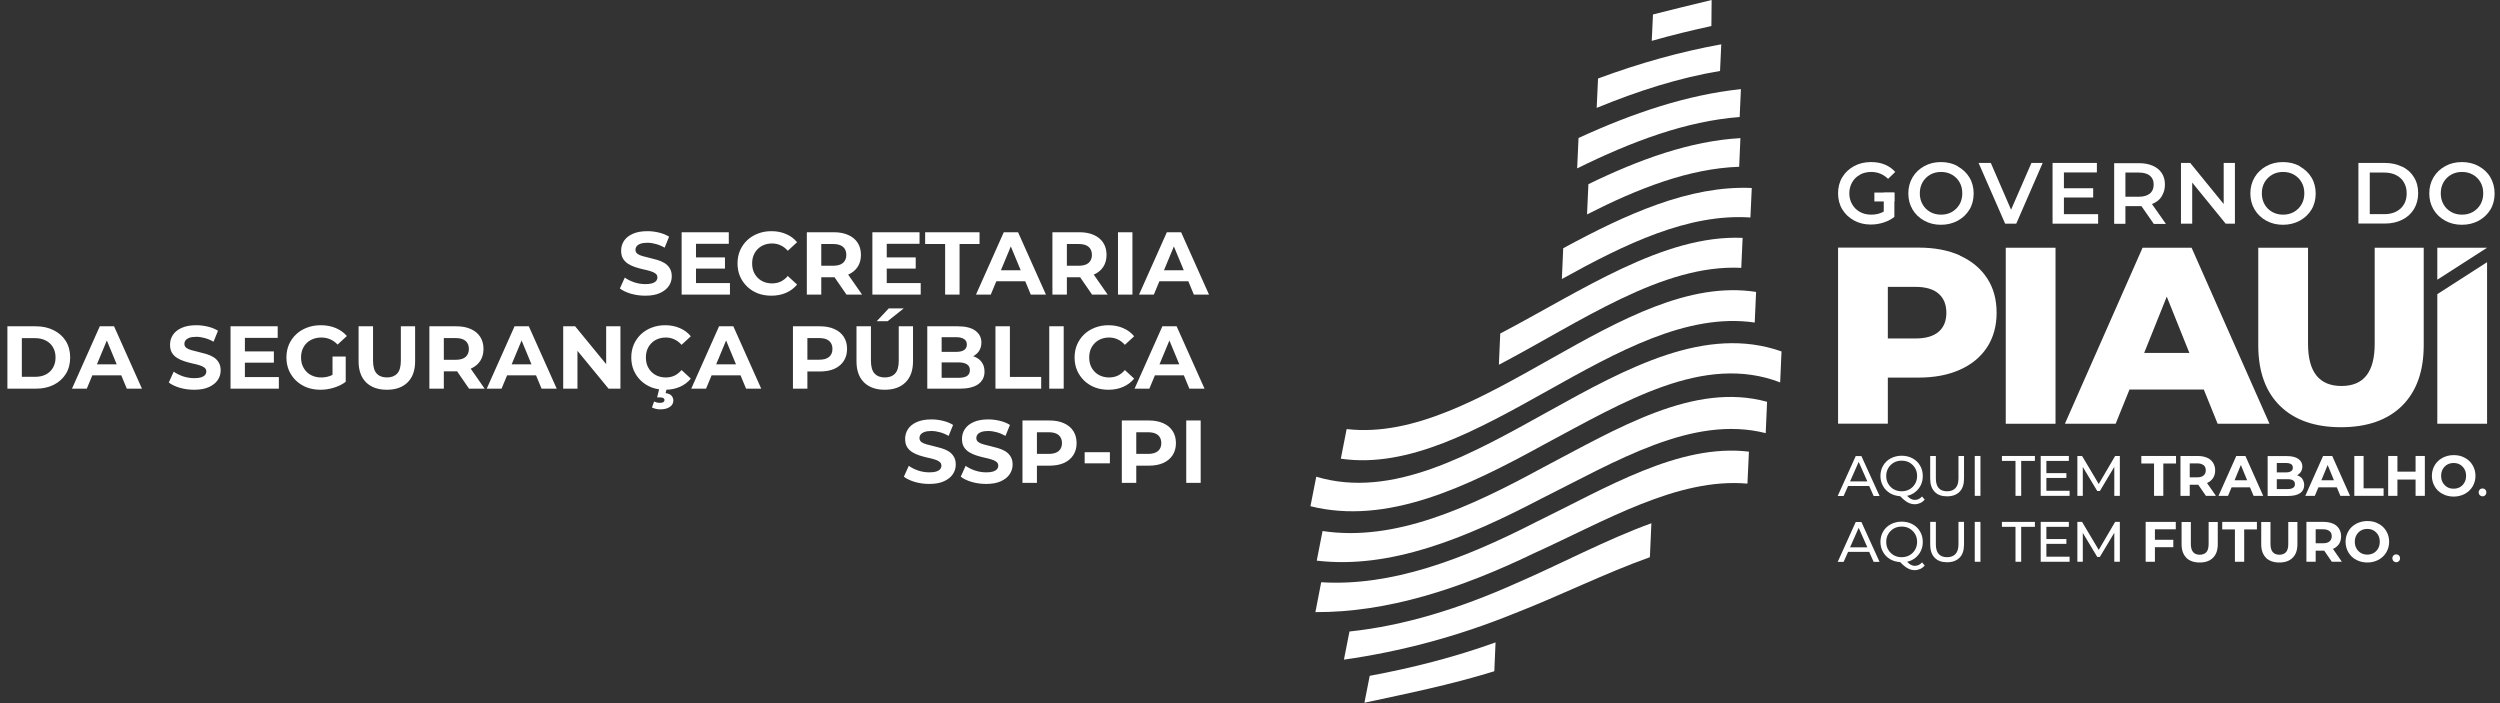 <svg xmlns="http://www.w3.org/2000/svg" width="3477" height="978" viewBox="0 0 3477 978" fill="none"><rect x="0" y="0" width="3477" height="978" fill="#333333" stroke="none"/><path d="M897.468 411.25C890.525 411.25 883.871 410.341 877.506 408.522C871.141 406.622 866.016 404.185 862.131 401.21L868.95 386.088C872.67 388.732 877.051 390.922 882.094 392.658C887.218 394.31 892.385 395.136 897.592 395.136C901.56 395.136 904.742 394.764 907.139 394.02C909.619 393.194 911.438 392.079 912.595 390.674C913.752 389.269 914.331 387.658 914.331 385.839C914.331 383.527 913.421 381.708 911.603 380.386C909.784 378.981 907.387 377.866 904.411 377.04C901.435 376.131 898.129 375.305 894.492 374.561C890.938 373.735 887.342 372.742 883.705 371.586C880.15 370.429 876.886 368.941 873.91 367.124C870.934 365.305 868.495 362.909 866.594 359.934C864.776 356.959 863.867 353.158 863.867 348.531C863.867 343.573 865.19 339.07 867.834 335.02C870.563 330.889 874.612 327.625 879.985 325.228C885.441 322.749 892.26 321.511 900.444 321.511C905.9 321.511 911.273 322.172 916.562 323.493C921.853 324.733 926.523 326.633 930.573 329.195L924.374 344.441C920.324 342.127 916.273 340.434 912.223 339.359C908.173 338.202 904.205 337.624 900.32 337.624C896.435 337.624 893.252 338.079 890.773 338.987C888.293 339.896 886.516 341.095 885.441 342.581C884.366 343.986 883.83 345.64 883.83 347.54C883.83 349.771 884.738 351.588 886.557 352.993C888.376 354.316 890.773 355.389 893.749 356.217C896.724 357.043 899.989 357.869 903.544 358.695C907.181 359.522 910.777 360.472 914.331 361.545C917.968 362.62 921.274 364.066 924.25 365.884C927.226 367.701 929.623 370.099 931.442 373.072C933.343 376.047 934.294 379.807 934.294 384.353C934.294 389.228 932.929 393.69 930.202 397.739C927.473 401.789 923.382 405.052 917.927 407.531C912.554 410.01 905.735 411.25 897.468 411.25ZM966.492 357.952H1008.28V373.569H966.492V357.952ZM967.981 393.649H1015.22V409.762H948.018V322.998H1013.61V339.111H967.981V393.649ZM1072.74 411.25C1066.04 411.25 1059.8 410.176 1054.02 408.027C1048.31 405.796 1043.35 402.656 1039.14 398.606C1034.92 394.558 1031.62 389.807 1029.22 384.353C1026.9 378.898 1025.75 372.907 1025.75 366.38C1025.75 359.852 1026.9 353.861 1029.22 348.407C1031.62 342.953 1034.92 338.202 1039.14 334.153C1043.44 330.104 1048.44 327.005 1054.14 324.857C1059.85 322.626 1066.09 321.511 1072.86 321.511C1080.39 321.511 1087.16 322.832 1093.2 325.477C1099.32 328.038 1104.44 331.839 1108.57 336.88L1095.68 348.778C1092.7 345.391 1089.4 342.871 1085.76 341.217C1082.12 339.482 1078.15 338.615 1073.86 338.615C1069.81 338.615 1066.09 339.276 1062.7 340.599C1059.31 341.921 1056.37 343.821 1053.89 346.3C1051.41 348.778 1049.47 351.712 1048.07 355.101C1046.74 358.488 1046.08 362.248 1046.08 366.38C1046.08 370.511 1046.74 374.271 1048.07 377.66C1049.47 381.047 1051.41 383.981 1053.89 386.459C1056.37 388.939 1059.31 390.839 1062.7 392.162C1066.09 393.484 1069.81 394.144 1073.86 394.144C1078.15 394.144 1082.12 393.318 1085.76 391.665C1089.4 389.93 1092.7 387.327 1095.68 383.857L1108.57 395.755C1104.44 400.796 1099.32 404.639 1093.2 407.283C1087.16 409.927 1080.34 411.25 1072.74 411.25ZM1122.14 409.762V322.998H1159.71C1167.48 322.998 1174.17 324.278 1179.79 326.84C1185.41 329.319 1189.75 332.914 1192.81 337.624C1195.87 342.334 1197.4 347.952 1197.4 354.481C1197.4 360.925 1195.87 366.504 1192.81 371.214C1189.75 375.841 1185.41 379.395 1179.79 381.873C1174.17 384.353 1167.48 385.592 1159.71 385.592H1133.3L1142.22 376.792V409.762H1122.14ZM1177.31 409.762L1155.61 378.28H1177.06L1199.01 409.762H1177.31ZM1142.22 379.022L1133.3 369.602H1158.59C1164.79 369.602 1169.42 368.28 1172.48 365.636C1175.54 362.909 1177.06 359.19 1177.06 354.481C1177.06 349.688 1175.54 345.97 1172.48 343.325C1169.42 340.681 1164.79 339.359 1158.59 339.359H1133.3L1142.22 329.814V379.022ZM1231.79 357.952H1273.57V373.569H1231.79V357.952ZM1233.28 393.649H1280.52V409.762H1213.31V322.998H1278.9V339.111H1233.28V393.649ZM1314.48 409.762V339.359H1286.7V322.998H1362.34V339.359H1334.56V409.762H1314.48ZM1357.38 409.762L1396.06 322.998H1415.91L1454.71 409.762H1433.63L1401.89 333.161H1409.82L1377.96 409.762H1357.38ZM1376.72 391.169L1382.05 375.925H1426.69L1432.14 391.169H1376.72ZM1463.71 409.762V322.998H1501.28C1509.06 322.998 1515.75 324.278 1521.37 326.84C1527 329.319 1531.33 332.914 1534.39 337.624C1537.44 342.334 1538.98 347.952 1538.98 354.481C1538.98 360.925 1537.44 366.504 1534.39 371.214C1531.33 375.841 1527 379.395 1521.37 381.873C1515.75 384.353 1509.06 385.592 1501.28 385.592H1474.87L1483.81 376.792V409.762H1463.71ZM1518.89 409.762L1497.2 378.28H1518.64L1540.59 409.762H1518.89ZM1483.81 379.022L1474.87 369.602H1500.17C1506.37 369.602 1511 368.28 1514.06 365.636C1517.11 362.909 1518.64 359.19 1518.64 354.481C1518.64 349.688 1517.11 345.97 1514.06 343.325C1511 340.681 1506.37 339.359 1500.17 339.359H1474.87L1483.81 329.814V379.022ZM1554.89 409.762V322.998H1574.98V409.762H1554.89ZM1584.16 409.762L1622.86 322.998H1642.69L1681.51 409.762H1660.42L1628.68 333.161H1636.62L1604.75 409.762H1584.16ZM1603.51 391.169L1608.85 375.925H1653.48L1658.94 391.169H1603.51Z" fill="white"></path><path d="M10.293 540.579V453.814H49.722C59.145 453.814 67.452 455.632 74.644 459.267C81.835 462.821 87.456 467.821 91.507 474.266C95.557 480.711 97.582 488.355 97.582 497.197C97.582 505.956 95.557 513.599 91.507 520.127C87.456 526.572 81.835 531.613 74.644 535.249C67.452 538.803 59.145 540.579 49.722 540.579H10.293ZM30.379 524.094H48.73C54.516 524.094 59.517 523.02 63.733 520.871C68.031 518.64 71.338 515.5 73.652 511.45C76.049 507.402 77.248 502.651 77.248 497.197C77.248 491.66 76.049 486.909 73.652 482.943C71.338 478.893 68.031 475.794 63.733 473.647C59.517 471.414 54.516 470.299 48.73 470.299H30.379V524.094ZM100.112 540.579L138.797 453.814H158.636L197.445 540.579H176.366L144.625 463.978H152.56L120.695 540.579H100.112ZM119.455 521.986L124.786 506.741H169.423L174.879 521.986H119.455ZM270.081 542.067C263.138 542.067 256.484 541.158 250.119 539.339C243.754 537.439 238.629 535.002 234.744 532.027L241.563 516.905C245.283 519.549 249.665 521.739 254.707 523.474C259.831 525.126 264.998 525.952 270.205 525.952C274.173 525.952 277.355 525.581 279.753 524.837C282.232 524.011 284.051 522.895 285.208 521.491C286.365 520.086 286.944 518.475 286.944 516.656C286.944 514.343 286.034 512.525 284.217 511.203C282.397 509.798 280 508.683 277.025 507.857C274.049 506.947 270.742 506.121 267.105 505.377C263.552 504.551 259.956 503.559 256.319 502.402C252.764 501.246 249.499 499.758 246.523 497.941C243.548 496.122 241.11 493.726 239.207 490.751C237.389 487.776 236.48 483.975 236.48 479.348C236.48 474.389 237.803 469.887 240.447 465.837C243.176 461.706 247.225 458.441 252.598 456.045C258.054 453.566 264.874 452.326 273.057 452.326C278.513 452.326 283.886 452.988 289.176 454.31C294.466 455.55 299.136 457.45 303.187 460.011L296.988 475.258C292.937 472.943 288.886 471.249 284.837 470.176C280.786 469.018 276.818 468.441 272.933 468.441C269.049 468.441 265.865 468.895 263.386 469.803C260.906 470.713 259.129 471.911 258.054 473.398C256.98 474.803 256.443 476.455 256.443 478.357C256.443 480.588 257.351 482.405 259.17 483.81C260.989 485.131 263.386 486.206 266.362 487.033C269.337 487.859 272.602 488.685 276.157 489.511C279.794 490.337 283.39 491.289 286.944 492.362C290.581 493.436 293.887 494.882 296.863 496.701C299.839 498.518 302.236 500.916 304.055 503.889C305.956 506.864 306.907 510.624 306.907 515.169C306.907 520.045 305.543 524.507 302.815 528.556C300.086 532.605 295.995 535.868 290.54 538.348C285.167 540.827 278.348 542.067 270.081 542.067ZM339.106 488.769H380.89V504.386H339.106V488.769ZM340.594 524.466H387.834V540.579H320.631V453.814H386.222V469.928H340.594V524.466ZM445.725 542.067C438.864 542.067 432.54 540.992 426.755 538.843C421.05 536.613 416.05 533.472 411.752 529.423C407.536 525.375 404.23 520.624 401.833 515.169C399.518 509.715 398.361 503.724 398.361 497.197C398.361 490.669 399.518 484.678 401.833 479.224C404.23 473.769 407.577 469.018 411.875 464.97C416.175 460.921 421.217 457.821 427.002 455.674C432.789 453.443 439.153 452.326 446.097 452.326C453.784 452.326 460.687 453.608 466.804 456.169C473.003 458.731 478.211 462.45 482.427 467.325L469.531 479.224C466.39 475.918 462.959 473.481 459.241 471.911C455.52 470.258 451.469 469.432 447.089 469.432C442.873 469.432 439.029 470.093 435.557 471.414C432.086 472.737 429.069 474.638 426.506 477.117C424.026 479.595 422.084 482.529 420.679 485.917C419.357 489.305 418.696 493.065 418.696 497.197C418.696 501.246 419.357 504.964 420.679 508.352C422.084 511.74 424.026 514.715 426.506 517.276C429.069 519.755 432.045 521.656 435.434 522.977C438.906 524.3 442.708 524.961 446.841 524.961C450.808 524.961 454.653 524.341 458.372 523.102C462.174 521.78 465.853 519.59 469.407 516.533L480.814 531.035C476.102 534.588 470.606 537.314 464.324 539.215C458.125 541.117 451.924 542.067 445.725 542.067ZM462.464 528.432V495.833H480.814V531.035L462.464 528.432ZM538.034 542.067C525.717 542.067 516.087 538.637 509.144 531.778C502.201 524.92 498.729 515.128 498.729 502.402V453.814H518.815V501.658C518.815 509.922 520.51 515.871 523.899 519.507C527.288 523.144 532.041 524.961 538.158 524.961C544.275 524.961 549.028 523.144 552.416 519.507C555.806 515.871 557.501 509.922 557.501 501.658V453.814H577.338V502.402C577.338 515.128 573.866 524.92 566.923 531.778C559.98 538.637 550.35 542.067 538.034 542.067ZM597.187 540.579V453.814H634.756C642.527 453.814 649.222 455.095 654.844 457.656C660.464 460.136 664.804 463.73 667.862 468.441C670.921 473.15 672.449 478.769 672.449 485.298C672.449 491.742 670.921 497.321 667.862 502.031C664.804 506.658 660.464 510.212 654.844 512.69C649.222 515.169 642.527 516.409 634.756 516.409H608.347L617.273 507.608V540.579H597.187ZM652.363 540.579L630.665 509.095H652.115L674.062 540.579H652.363ZM617.273 509.839L608.347 500.419H633.64C639.841 500.419 644.469 499.097 647.527 496.452C650.587 493.726 652.115 490.007 652.115 485.298C652.115 480.504 650.587 476.787 647.527 474.142C644.469 471.498 639.841 470.176 633.64 470.176H608.347L617.273 460.631V509.839ZM676.958 540.579L715.642 453.814H735.481L774.29 540.579H753.211L721.47 463.978H729.405L697.539 540.579H676.958ZM696.299 521.986L701.631 506.741H746.268L751.724 521.986H696.299ZM783.294 540.579V453.814H799.909L851.117 516.285H843.058V453.814H862.895V540.579H846.405L795.072 478.108H803.133V540.579H783.294ZM924.967 542.067C918.272 542.067 912.03 540.992 906.245 538.843C900.542 536.613 895.581 533.472 891.365 529.423C887.151 525.375 883.844 520.624 881.446 515.169C879.132 509.715 877.974 503.724 877.974 497.197C877.974 490.669 879.132 484.678 881.446 479.224C883.844 473.769 887.151 469.018 891.365 464.97C895.665 460.921 900.665 457.821 906.368 455.674C912.073 453.443 918.313 452.326 925.091 452.326C932.614 452.326 939.392 453.649 945.426 456.294C951.543 458.855 956.667 462.656 960.801 467.697L947.906 479.595C944.93 476.208 941.623 473.688 937.986 472.034C934.349 470.299 930.382 469.432 926.083 469.432C922.033 469.432 918.313 470.093 914.924 471.414C911.535 472.737 908.601 474.638 906.121 477.117C903.641 479.595 901.699 482.529 900.293 485.917C898.971 489.305 898.309 493.065 898.309 497.197C898.309 501.328 898.971 505.088 900.293 508.477C901.699 511.864 903.641 514.798 906.121 517.276C908.601 519.755 911.535 521.656 914.924 522.977C918.313 524.3 922.033 524.961 926.083 524.961C930.382 524.961 934.349 524.135 937.986 522.482C941.623 520.747 944.93 518.144 947.906 514.674L960.801 526.572C956.667 531.613 951.543 535.456 945.426 538.099C939.392 540.744 932.573 542.067 924.967 542.067ZM918.272 569.335C916.122 569.335 914.015 569.087 911.948 568.592C909.964 568.096 908.228 567.476 906.741 566.732L909.717 558.427C910.957 559.006 912.238 559.461 913.56 559.791C914.882 560.122 916.287 560.287 917.776 560.287C920.09 560.287 921.744 559.915 922.735 559.171C923.728 558.427 924.224 557.477 924.224 556.321C924.224 555.246 923.728 554.379 922.735 553.717C921.826 553.056 920.297 552.726 918.148 552.726H913.932L917.156 539.588H927.447L925.711 546.776C929.431 547.19 932.159 548.346 933.895 550.246C935.63 552.23 936.498 554.502 936.498 557.065C936.498 560.782 934.845 563.757 931.539 565.988C928.232 568.219 923.81 569.335 918.272 569.335ZM961.384 540.579L1000.07 453.814H1019.91L1058.72 540.579H1037.64L1005.9 463.978H1013.83L981.966 540.579H961.384ZM980.726 521.986L986.057 506.741H1030.69L1036.15 521.986H980.726ZM1102.83 540.579V453.814H1140.4C1148.17 453.814 1154.87 455.095 1160.49 457.656C1166.11 460.136 1170.45 463.73 1173.51 468.441C1176.57 473.15 1178.1 478.769 1178.1 485.298C1178.1 491.742 1176.57 497.321 1173.51 502.031C1170.45 506.741 1166.11 510.377 1160.49 512.938C1154.87 515.418 1148.17 516.656 1140.4 516.656H1113.99L1122.92 507.608V540.579H1102.83ZM1122.92 509.839L1113.99 500.296H1139.29C1145.49 500.296 1150.12 498.973 1153.17 496.328C1156.23 493.685 1157.76 490.007 1157.76 485.298C1157.76 480.504 1156.23 476.787 1153.17 474.142C1150.12 471.498 1145.49 470.176 1139.29 470.176H1113.99L1122.92 460.631V509.839ZM1230.51 542.067C1218.2 542.067 1208.57 538.637 1201.62 531.778C1194.68 524.92 1191.21 515.128 1191.21 502.402V453.814H1211.3V501.658C1211.3 509.922 1212.99 515.871 1216.38 519.507C1219.77 523.144 1224.52 524.961 1230.64 524.961C1236.75 524.961 1241.51 523.144 1244.9 519.507C1248.29 515.871 1249.98 509.922 1249.98 501.658V453.814H1269.82V502.402C1269.82 515.128 1266.35 524.92 1259.4 531.778C1252.46 538.637 1242.83 542.067 1230.51 542.067ZM1219.35 446.749L1236.09 428.9H1256.92L1234.48 446.749H1219.35ZM1289.67 540.579V453.814H1332.07C1342.98 453.814 1351.16 455.88 1356.63 460.011C1362.16 464.143 1364.93 469.597 1364.93 476.373C1364.93 480.918 1363.82 484.884 1361.58 488.272C1359.35 491.577 1356.29 494.14 1352.41 495.957C1348.52 497.775 1344.05 498.683 1339.02 498.683L1341.37 493.602C1346.83 493.602 1351.67 494.511 1355.88 496.328C1360.09 498.064 1363.35 500.667 1365.67 504.138C1368.07 507.608 1369.26 511.864 1369.26 516.905C1369.26 524.341 1366.33 530.167 1360.47 534.382C1354.6 538.513 1345.96 540.579 1334.55 540.579H1289.67ZM1309.63 525.457H1333.07C1338.27 525.457 1342.2 524.631 1344.85 522.977C1347.57 521.242 1348.93 518.516 1348.93 514.798C1348.93 511.162 1347.57 508.477 1344.85 506.741C1342.2 504.923 1338.27 504.013 1333.07 504.013H1308.14V489.387H1329.59C1334.47 489.387 1338.2 488.561 1340.75 486.909C1343.39 485.174 1344.71 482.57 1344.71 479.1C1344.71 475.712 1343.39 473.192 1340.75 471.539C1338.2 469.803 1334.47 468.936 1329.59 468.936H1309.63V525.457ZM1384.48 540.579V453.814H1404.56V524.217H1448.08V540.579H1384.48ZM1459.31 540.579V453.814H1479.39V540.579H1459.31ZM1541.53 542.067C1534.84 542.067 1528.6 540.992 1522.81 538.843C1517.1 536.613 1512.14 533.472 1507.92 529.423C1503.72 525.375 1500.4 520.624 1498.01 515.169C1495.69 509.715 1494.54 503.724 1494.54 497.197C1494.54 490.669 1495.69 484.678 1498.01 479.224C1500.4 473.769 1503.72 469.018 1507.92 464.97C1512.23 460.921 1517.23 457.821 1522.93 455.674C1528.64 453.443 1534.88 452.326 1541.65 452.326C1549.17 452.326 1555.95 453.649 1561.98 456.294C1568.1 458.855 1573.23 462.656 1577.36 467.697L1564.47 479.595C1561.49 476.208 1558.19 473.688 1554.55 472.034C1550.91 470.299 1546.95 469.432 1542.64 469.432C1538.59 469.432 1534.88 470.093 1531.48 471.414C1528.1 472.737 1525.16 474.638 1522.67 477.117C1520.2 479.595 1518.26 482.529 1516.86 485.917C1515.54 489.305 1514.87 493.065 1514.87 497.197C1514.87 501.328 1515.54 505.088 1516.86 508.477C1518.26 511.864 1520.2 514.798 1522.67 517.276C1525.16 519.755 1528.1 521.656 1531.48 522.977C1534.88 524.3 1538.59 524.961 1542.64 524.961C1546.95 524.961 1550.91 524.135 1554.55 522.482C1558.19 520.747 1561.49 518.144 1564.47 514.674L1577.36 526.572C1573.23 531.613 1568.1 535.456 1561.98 538.099C1555.95 540.744 1549.13 542.067 1541.53 542.067ZM1577.95 540.579L1616.63 453.814H1636.46L1675.28 540.579H1654.19L1622.45 463.978H1630.4L1598.52 540.579H1577.95ZM1597.29 521.986L1602.62 506.741H1647.25L1652.71 521.986H1597.29Z" fill="white"></path><path d="M1292.45 673.054C1285.51 673.054 1278.85 672.146 1272.49 670.327C1266.12 668.427 1261 665.99 1257.11 663.015L1263.93 647.893C1267.65 650.537 1272.03 652.727 1277.08 654.463C1282.2 656.115 1287.37 656.941 1292.57 656.941C1296.54 656.941 1299.72 656.569 1302.12 655.825C1304.6 654.999 1306.42 653.884 1307.58 652.479C1308.73 651.074 1309.31 649.463 1309.31 647.644C1309.31 645.332 1308.4 643.513 1306.58 642.191C1304.77 640.787 1302.37 639.671 1299.39 638.845C1296.42 637.936 1293.11 637.11 1289.47 636.366C1285.92 635.54 1282.32 634.547 1278.69 633.391C1275.13 632.234 1271.87 630.746 1268.89 628.929C1265.92 627.11 1263.48 624.714 1261.58 621.739C1259.76 618.764 1258.85 614.963 1258.85 610.336C1258.85 605.378 1260.17 600.875 1262.82 596.825C1265.54 592.694 1269.59 589.43 1274.97 587.034C1280.42 584.554 1287.24 583.314 1295.43 583.314C1300.88 583.314 1306.25 583.977 1311.54 585.298C1316.83 586.538 1321.5 588.438 1325.56 591L1319.36 606.246C1315.31 603.932 1311.25 602.237 1307.2 601.164C1303.15 600.007 1299.19 599.429 1295.3 599.429C1291.42 599.429 1288.23 599.882 1285.75 600.792C1283.27 601.701 1281.5 602.9 1280.42 604.386C1279.35 605.791 1278.81 607.443 1278.81 609.344C1278.81 611.576 1279.72 613.393 1281.54 614.798C1283.36 616.12 1285.75 617.194 1288.73 618.02C1291.71 618.848 1294.97 619.674 1298.53 620.5C1302.16 621.326 1305.76 622.276 1309.31 623.35C1312.95 624.425 1316.26 625.871 1319.23 627.689C1322.21 629.506 1324.6 631.904 1326.43 634.878C1328.32 637.852 1329.27 641.613 1329.27 646.158C1329.27 651.033 1327.91 655.495 1325.19 659.544C1322.45 663.592 1318.36 666.857 1312.91 669.336C1307.54 671.816 1300.72 673.054 1292.45 673.054ZM1371.52 673.054C1364.57 673.054 1357.92 672.146 1351.56 670.327C1345.19 668.427 1340.06 665.99 1336.19 663.015L1342.99 647.893C1346.72 650.537 1351.1 652.727 1356.15 654.463C1361.27 656.115 1366.43 656.941 1371.64 656.941C1375.61 656.941 1378.8 656.569 1381.19 655.825C1383.67 654.999 1385.49 653.884 1386.65 652.479C1387.8 651.074 1388.38 649.463 1388.38 647.644C1388.38 645.332 1387.47 643.513 1385.66 642.191C1383.83 640.787 1381.44 639.671 1378.46 638.845C1375.49 637.936 1372.19 637.11 1368.54 636.366C1364.99 635.54 1361.4 634.547 1357.75 633.391C1354.21 632.234 1350.94 630.746 1347.97 628.929C1344.98 627.11 1342.54 624.714 1340.64 621.739C1338.83 618.764 1337.92 614.963 1337.92 610.336C1337.92 605.378 1339.24 600.875 1341.88 596.825C1344.61 592.694 1348.67 589.43 1354.03 587.034C1359.49 584.554 1366.32 583.314 1374.5 583.314C1379.95 583.314 1385.33 583.977 1390.61 585.298C1395.9 586.538 1400.57 588.438 1404.63 591L1398.43 606.246C1394.37 603.932 1390.32 602.237 1386.28 601.164C1382.22 600.007 1378.25 599.429 1374.37 599.429C1370.48 599.429 1367.31 599.882 1364.82 600.792C1362.34 601.701 1360.56 602.9 1359.49 604.386C1358.42 605.791 1357.88 607.443 1357.88 609.344C1357.88 611.576 1358.79 613.393 1360.6 614.798C1362.43 616.12 1364.82 617.194 1367.8 618.02C1370.77 618.848 1374.04 619.674 1377.59 620.5C1381.23 621.326 1384.82 622.276 1388.38 623.35C1392.02 624.425 1395.32 625.871 1398.3 627.689C1401.27 629.506 1403.68 631.904 1405.49 634.878C1407.39 637.852 1408.34 641.613 1408.34 646.158C1408.34 651.033 1406.98 655.495 1404.24 659.544C1401.52 663.592 1397.44 666.857 1391.98 669.336C1386.61 671.816 1379.79 673.054 1371.52 673.054ZM1422.07 671.567V584.803H1459.64C1467.41 584.803 1474.1 586.083 1479.72 588.645C1485.34 591.124 1489.69 594.719 1492.74 599.429C1495.8 604.138 1497.33 609.757 1497.33 616.285C1497.33 622.731 1495.8 628.309 1492.74 633.019C1489.69 637.728 1485.34 641.365 1479.72 643.927C1474.1 646.405 1467.41 647.644 1459.64 647.644H1433.22L1442.15 638.597V671.567H1422.07ZM1442.15 640.827L1433.22 631.284H1458.52C1464.72 631.284 1469.34 629.961 1472.41 627.317C1475.46 624.673 1477 620.995 1477 616.285C1477 611.493 1475.46 607.774 1472.41 605.13C1469.34 602.486 1464.72 601.164 1458.52 601.164H1433.22L1442.15 591.62V640.827ZM1508.55 644.422V628.929H1543.64V644.422H1508.55ZM1560.22 671.567V584.803H1597.79C1605.57 584.803 1612.26 586.083 1617.88 588.645C1623.51 591.124 1627.84 594.719 1630.9 599.429C1633.95 604.138 1635.49 609.757 1635.49 616.285C1635.49 622.731 1633.95 628.309 1630.9 633.019C1627.84 637.728 1623.51 641.365 1617.88 643.927C1612.26 646.405 1605.57 647.644 1597.79 647.644H1571.38L1580.32 638.597V671.567H1560.22ZM1580.32 640.827L1571.38 631.284H1596.68C1602.88 631.284 1607.51 629.961 1610.56 627.317C1613.62 624.673 1615.15 620.995 1615.15 616.285C1615.15 611.493 1613.62 607.774 1610.56 605.13C1607.51 602.486 1602.88 601.164 1596.68 601.164H1571.38L1580.32 591.62V640.827ZM1649.83 671.567V584.803H1669.91V671.567H1649.83Z" fill="white"></path><path d="M2193.52 234.166C2269.44 196.74 2344.99 168.414 2419.53 162.748C2420.05 149.701 2420.73 136.826 2421.25 123.95C2346.54 131.847 2271.16 157.084 2195.42 191.934C2194.73 206.012 2194.21 220.088 2193.52 234.166Z" fill="white"></path><path d="M2420.55 192.105C2350.84 196.053 2280.08 221.633 2209.15 256.141C2208.46 270.045 2207.95 284.123 2207.26 298.201C2278.36 261.977 2349.12 234.338 2418.84 231.934C2419.36 218.543 2420.03 205.324 2420.55 192.105Z" fill="white"></path><path d="M2172.07 388.159C2260.5 339.06 2348.43 296.657 2434.47 302.493L2436.36 261.462C2350.32 257.686 2262.39 297.343 2174.12 345.241C2173.43 359.489 2172.91 373.91 2172.24 388.159H2172.07Z" fill="white"></path><path d="M2442.36 406.014L2440.47 448.589C2252.61 421.122 2052.7 665.416 1864.83 637.947L1872.9 596.746C2058.89 618.377 2256.55 377.001 2442.36 406.014Z" fill="white"></path><path d="M2477.74 488.761C2477.05 503.181 2476.54 517.429 2475.85 531.851C2369.9 490.992 2258.95 558.632 2148.36 617.689C2038.28 678.289 1928.72 730.479 1822.58 704.041L1830.66 663.011C2040.85 726.016 2267.89 414.769 2477.74 488.761Z" fill="white"></path><path d="M2457.64 558.978C2456.96 573.398 2456.27 587.99 2455.75 602.411C2353.92 576.66 2248.14 641.381 2142.86 693.914C2037.76 748.85 1933.34 791.769 1831.33 779.752L1839.41 738.549C1939.19 753.656 2041.88 706.789 2144.75 650.824C2250.19 595.544 2355.98 530.822 2457.64 558.806V558.978Z" fill="white"></path><path d="M2080.01 893.4C2079.33 906.791 2078.81 920.353 2078.29 933.572C2017.85 952.285 1957.74 964.475 1897.64 977.35L1905.01 939.924C1963.24 929.109 2021.46 914.517 2080.18 893.4H2080.01Z" fill="white"></path><path d="M2430.34 672.625C2332.97 664.041 2232.51 724.643 2132.74 769.793C2030.55 819.065 1929.23 851.854 1829.46 851.34L1837.52 809.793C1935.06 815.803 2034.49 778.033 2134.63 726.875C2234.57 678.291 2335.04 616.488 2432.41 628.162L2430.34 672.625Z" fill="white"></path><path d="M2294.67 774.944C2232 797.263 2168.97 828.851 2106.11 853.228C2026.6 885.503 1947.61 906.276 1869.12 917.435L1876.85 878.293C1953.27 870.224 2030.38 846.19 2108 811.511C2170.85 784.386 2234.06 750.395 2296.74 727.733L2294.67 775.116V774.944Z" fill="white"></path><path d="M2393.93 61.633L2392.23 98.715C2335.38 108.157 2278.19 126.354 2220.67 150.045L2222.56 109.187C2279.91 87.899 2337.1 71.933 2393.93 61.633Z" fill="white"></path><path d="M2298.97 20.088C2326.1 13.049 2353.41 6.697 2380.54 0.002C2380.54 11.848 2380.37 24.037 2380.2 36.225C2352.55 42.234 2324.9 48.929 2297.25 56.827L2298.97 20.088Z" fill="white"></path><path d="M2421.75 372.536C2311.68 367.044 2197.65 448.074 2084.64 507.302L2086.53 463.868C2199.53 404.64 2313.39 326.184 2423.64 330.819C2422.95 344.554 2422.44 358.46 2421.75 372.536Z" fill="white"></path><path d="M2599.84 675.885H2570.3L2564.12 689.791H2555.87L2580.95 634.34H2588.84L2614.1 689.791H2605.85L2599.67 675.885H2599.84ZM2597.09 669.533L2585.08 642.408L2573.05 669.533H2596.92H2597.09Z" fill="white"></path><path d="M2676.95 694.771C2675.23 696.831 2672.99 698.548 2670.76 699.578C2668.37 700.609 2665.79 701.295 2663.04 701.295C2659.6 701.295 2656.34 700.437 2653.24 698.72C2650.16 697.003 2646.72 694.256 2642.77 690.136C2637.62 689.793 2632.82 688.419 2628.69 686.015C2624.57 683.441 2621.13 680.179 2618.89 675.886C2616.5 671.767 2615.3 666.96 2615.3 661.982C2615.3 657.003 2616.5 651.853 2619.07 647.56C2621.64 643.269 2625.08 639.835 2629.72 637.431C2634.36 635.028 2639.33 633.827 2644.83 633.827C2650.33 633.827 2655.48 635.028 2659.94 637.431C2664.41 639.835 2668.02 643.269 2670.42 647.56C2672.99 651.853 2674.2 656.659 2674.2 662.153C2674.2 666.617 2673.34 670.908 2671.45 674.685C2669.56 678.462 2666.99 681.724 2663.73 684.299C2660.46 686.874 2656.68 688.763 2652.38 689.621C2654.27 691.509 2655.99 693.054 2657.71 693.913C2659.43 694.771 2661.15 695.287 2663.04 695.287C2666.99 695.287 2670.24 693.742 2673.17 690.48L2676.95 694.943V694.771ZM2626.11 672.796C2628 676.058 2630.58 678.634 2633.85 680.523C2637.1 682.411 2640.88 683.269 2644.83 683.269C2648.79 683.269 2652.55 682.411 2655.82 680.523C2659.09 678.634 2661.66 676.058 2663.55 672.796C2665.44 669.535 2666.3 665.929 2666.3 661.982C2666.3 658.033 2665.44 654.255 2663.55 651.165C2661.66 647.904 2659.09 645.329 2655.82 643.441C2652.55 641.552 2648.96 640.693 2644.83 640.693C2640.71 640.693 2637.1 641.552 2633.85 643.441C2630.58 645.329 2628 647.904 2626.11 651.165C2624.22 654.427 2623.36 658.033 2623.36 661.982C2623.36 665.929 2624.22 669.706 2626.11 672.796Z" fill="white"></path><path d="M2690.7 683.955C2686.57 679.662 2684.51 673.654 2684.51 665.756V634.168H2692.4V665.414C2692.4 677.259 2697.56 683.268 2708.03 683.268C2713.18 683.268 2716.97 681.723 2719.71 678.804C2722.46 675.885 2723.84 671.422 2723.84 665.414V634.168H2731.56V665.756C2731.56 673.654 2729.5 679.834 2725.37 683.955C2721.26 688.074 2715.59 690.306 2708.03 690.306C2700.48 690.306 2694.81 688.246 2690.7 683.955Z" fill="white"></path><path d="M2746.5 634.168H2754.41V689.619H2746.5V634.168Z" fill="white"></path><path d="M2803.33 641.035H2784.27V634.168H2830.13V641.035H2811.07V689.619H2803.16V641.035H2803.33Z" fill="white"></path><path d="M2878.39 682.752V689.619H2838.2V634.168H2877.36V641.035H2846.1V658.031H2873.92V664.726H2846.1V682.58H2878.39V682.752Z" fill="white"></path><path d="M2940.56 689.619V649.275L2920.47 682.924H2916.86L2896.76 649.447V689.619H2889.21V634.168H2895.73L2918.92 673.139L2941.75 634.168H2948.28V689.619H2940.74H2940.56Z" fill="white"></path><path d="M2995.85 644.641H2978.16V634.168H3026.42V644.641H3008.73V689.619H2995.85V644.641Z" fill="white"></path><path d="M3067.97 689.619L3057.33 674.168H3045.48V689.619H3032.6V634.168H3056.64C3061.62 634.168 3065.75 635.027 3069.52 636.572C3073.3 638.117 3075.88 640.521 3077.94 643.611C3079.83 646.701 3080.86 650.134 3080.86 654.254C3080.86 658.375 3079.83 661.98 3077.94 664.898C3075.88 667.816 3073.13 670.22 3069.52 671.765L3081.89 689.619H3068.14H3067.97ZM3064.72 647.045C3062.66 645.328 3059.73 644.469 3055.95 644.469H3045.48V663.869H3055.95C3059.73 663.869 3062.83 663.01 3064.72 661.293C3066.78 659.576 3067.8 657.173 3067.8 654.082C3067.8 650.992 3066.78 648.59 3064.72 646.873V647.045Z" fill="white"></path><path d="M3129.46 677.774H3103.69L3098.72 689.619H3085.49L3110.22 634.168H3122.93L3147.66 689.619H3134.27L3129.29 677.774H3129.46ZM3125.33 667.988L3116.58 646.701L3107.82 667.988H3125.33Z" fill="white"></path><path d="M3201.93 665.928C3203.64 668.332 3204.67 671.25 3204.67 674.684C3204.67 679.49 3202.78 683.268 3199.01 685.843C3195.23 688.418 3189.73 689.791 3182.53 689.791H3153.84V634.34H3180.98C3187.67 634.34 3193 635.713 3196.61 638.289C3200.22 640.863 3202.11 644.469 3202.11 648.761C3202.11 651.508 3201.42 653.912 3200.21 655.971C3198.84 658.031 3197.12 659.748 3194.72 660.949C3197.81 661.98 3200.39 663.697 3202.11 665.928H3201.93ZM3166.56 643.955V657.002H3179.26C3182.35 657.002 3184.76 656.486 3186.47 655.285C3188.18 654.254 3188.87 652.537 3188.87 650.306C3188.87 648.074 3188.01 646.529 3186.47 645.5C3184.76 644.469 3182.35 643.955 3179.26 643.955H3166.56ZM3189.22 678.461C3190.93 677.431 3191.79 675.715 3191.79 673.31C3191.79 668.676 3188.36 666.443 3181.49 666.443H3166.56V680.178H3181.49C3184.93 680.178 3187.5 679.662 3189.22 678.461Z" fill="white"></path><path d="M3250.19 677.774H3224.44L3219.45 689.619H3206.23L3230.95 634.168H3243.66L3268.39 689.619H3255L3250.02 677.774H3250.19ZM3246.06 667.988L3237.31 646.701L3228.55 667.988H3246.06Z" fill="white"></path><path d="M3274.4 634.168H3287.27V679.148H3315.1V689.619H3274.4V634.168Z" fill="white"></path><path d="M3372.47 634.168V689.619H3359.58V666.959H3334.34V689.619H3321.46V634.168H3334.34V655.971H3359.58V634.168H3372.47Z" fill="white"></path><path d="M3397.02 686.873C3392.39 684.47 3388.78 681.037 3386.2 676.572C3383.62 672.109 3382.25 667.303 3382.25 661.809C3382.25 656.316 3383.62 651.508 3386.2 647.045C3388.78 642.582 3392.39 639.32 3397.02 636.744C3401.66 634.341 3406.81 632.967 3412.64 632.967C3418.49 632.967 3423.64 634.169 3428.1 636.744C3432.74 639.148 3436.35 642.582 3438.92 647.045C3441.5 651.337 3442.88 656.316 3442.88 661.809C3442.88 667.303 3441.5 672.109 3438.92 676.572C3436.35 680.865 3432.74 684.299 3428.1 686.873C3423.47 689.277 3418.31 690.65 3412.64 690.65C3406.98 690.65 3401.66 689.449 3397.02 686.873ZM3421.41 677.431C3423.99 675.886 3426.05 673.826 3427.58 671.08C3429.13 668.332 3429.82 665.242 3429.82 661.809C3429.82 658.375 3429.13 655.285 3427.58 652.539C3426.05 649.791 3423.99 647.732 3421.41 646.187C3418.83 644.642 3415.74 643.955 3412.47 643.955C3409.22 643.955 3406.3 644.642 3403.55 646.187C3400.97 647.732 3398.91 649.791 3397.36 652.539C3395.81 655.285 3395.13 658.375 3395.13 661.809C3395.13 665.242 3395.81 668.332 3397.36 671.08C3398.91 673.826 3400.97 675.886 3403.55 677.431C3406.12 678.976 3409.22 679.664 3412.47 679.664C3415.74 679.664 3418.66 678.976 3421.41 677.431Z" fill="white"></path><path d="M3448.88 688.59C3447.85 687.561 3447.33 686.186 3447.33 684.641C3447.33 683.096 3447.85 681.895 3448.88 680.865C3449.91 679.834 3451.29 679.32 3452.66 679.32C3454.04 679.32 3455.41 679.834 3456.44 680.865C3457.47 681.895 3457.99 683.096 3457.99 684.813C3457.99 686.53 3457.47 687.731 3456.44 688.762C3455.41 689.791 3454.21 690.307 3452.83 690.307C3451.46 690.307 3450.08 689.791 3449.05 688.762L3448.88 688.59Z" fill="white"></path><path d="M2599.84 767.562H2570.3L2564.12 781.468H2555.87L2580.95 726.017H2588.84L2614.1 781.468H2605.85L2599.67 767.562H2599.84ZM2597.09 761.21L2585.08 734.085L2573.05 761.21H2596.92H2597.09Z" fill="white"></path><path d="M2676.95 786.446C2675.23 788.506 2672.99 790.223 2670.76 791.254C2668.37 792.284 2665.79 792.971 2663.04 792.971C2659.6 792.971 2656.34 792.112 2653.24 790.395C2650.16 788.678 2646.72 785.932 2642.77 781.811C2637.62 781.467 2632.82 780.094 2628.69 777.691C2624.57 775.116 2621.13 771.854 2618.89 767.563C2616.5 763.442 2615.3 758.635 2615.3 753.656C2615.3 748.678 2616.5 743.528 2619.07 739.236C2621.64 734.944 2625.08 731.51 2629.72 729.107C2634.36 726.703 2639.33 725.502 2644.83 725.502C2650.33 725.502 2655.48 726.703 2659.94 729.107C2664.41 731.51 2668.02 734.944 2670.42 739.236C2672.99 743.528 2674.2 748.334 2674.2 753.828C2674.2 758.291 2673.34 762.584 2671.45 766.36C2669.56 770.137 2666.99 773.399 2663.73 775.975C2660.46 778.549 2656.68 780.438 2652.38 781.296C2654.27 783.184 2655.99 784.729 2657.71 785.588C2659.43 786.446 2661.15 786.961 2663.04 786.961C2666.99 786.961 2670.24 785.416 2673.17 782.155L2676.95 786.618V786.446ZM2626.11 764.473C2628 767.734 2630.58 770.309 2633.85 772.198C2637.1 774.086 2640.88 774.944 2644.83 774.944C2648.79 774.944 2652.55 774.086 2655.82 772.198C2659.09 770.309 2661.66 767.734 2663.55 764.473C2665.44 761.21 2666.3 757.605 2666.3 753.656C2666.3 749.707 2665.44 745.932 2663.55 742.84C2661.66 739.579 2659.09 737.004 2655.82 735.115C2652.55 733.227 2648.96 732.369 2644.83 732.369C2640.71 732.369 2637.1 733.227 2633.85 735.115C2630.58 737.004 2628 739.579 2626.11 742.84C2624.22 746.102 2623.36 749.707 2623.36 753.656C2623.36 757.605 2624.22 761.381 2626.11 764.473Z" fill="white"></path><path d="M2690.7 775.63C2686.57 771.339 2684.51 765.33 2684.51 757.433V725.845H2692.4V757.089C2692.4 768.935 2697.56 774.943 2708.03 774.943C2713.18 774.943 2716.97 773.398 2719.71 770.48C2722.46 767.562 2723.84 763.099 2723.84 757.089V725.845H2731.56V757.433C2731.56 765.33 2729.5 771.511 2725.37 775.63C2721.26 779.751 2715.59 781.982 2708.03 781.982C2700.48 781.982 2694.81 779.923 2690.7 775.63Z" fill="white"></path><path d="M2746.5 725.845H2754.41V781.296H2746.5V725.845Z" fill="white"></path><path d="M2803.33 732.712H2784.27V725.845H2830.13V732.712H2811.07V781.296H2803.16V732.712H2803.33Z" fill="white"></path><path d="M2878.39 774.429V781.296H2838.2V725.845H2877.36V732.712H2846.1V749.708H2873.92V756.403H2846.1V774.257H2878.39V774.429Z" fill="white"></path><path d="M2940.56 781.296V740.952L2920.47 774.601H2916.86L2896.76 741.124V781.296H2889.21V725.845H2895.73L2918.92 764.815L2941.75 725.845H2948.28V781.296H2940.74H2940.56Z" fill="white"></path><path d="M2997.06 736.145V750.737H3022.64V761.038H2997.06V781.296H2984.18V725.845H3026.07V736.145H2997.06Z" fill="white"></path><path d="M3040.84 775.802C3036.39 771.339 3034.15 765.158 3034.15 757.089V726.017H3047.03V756.575C3047.03 766.532 3051.15 771.511 3059.39 771.511C3063.34 771.511 3066.44 770.308 3068.67 767.905C3070.73 765.501 3071.76 761.724 3071.76 756.575V726.017H3084.47V757.089C3084.47 765.158 3082.23 771.511 3077.77 775.802C3073.31 780.265 3067.12 782.326 3059.22 782.326C3051.33 782.326 3045.14 780.093 3040.67 775.802H3040.84Z" fill="white"></path><path d="M3108.33 736.317H3090.66V725.845H3138.91V736.317H3121.22V781.296H3108.33V736.317Z" fill="white"></path><path d="M3151.6 775.802C3147.15 771.339 3144.91 765.158 3144.91 757.089V726.017H3157.79V756.575C3157.79 766.532 3161.91 771.511 3170.15 771.511C3174.1 771.511 3177.2 770.308 3179.43 767.905C3181.49 765.501 3182.53 761.724 3182.53 756.575V726.017H3195.23V757.089C3195.23 765.158 3193 771.511 3188.53 775.802C3184.07 780.265 3177.89 782.326 3169.98 782.326C3162.09 782.326 3155.9 780.093 3151.43 775.802H3151.6Z" fill="white"></path><path d="M3243.14 781.296L3232.5 765.845H3220.65V781.296H3207.76V725.845H3231.81C3236.8 725.845 3240.91 726.702 3244.69 728.247C3248.47 729.792 3251.05 732.196 3253.11 735.286C3255 738.376 3256.02 741.81 3256.02 745.931C3256.02 750.05 3255 753.656 3253.11 756.574C3251.05 759.493 3248.3 761.896 3244.69 763.441L3257.05 781.296H3243.31H3243.14ZM3239.88 738.72C3237.83 737.003 3234.91 736.145 3231.12 736.145H3220.65V755.544H3231.12C3234.91 755.544 3238 754.687 3239.88 752.97C3241.94 751.253 3242.97 748.849 3242.97 745.759C3242.97 742.669 3241.94 740.265 3239.88 738.548V738.72Z" fill="white"></path><path d="M3276.97 778.549C3272.33 776.145 3268.74 772.711 3266.16 768.248C3263.58 763.784 3262.21 758.977 3262.21 753.484C3262.21 747.99 3263.58 743.184 3266.16 738.719C3268.74 734.256 3272.33 730.994 3276.97 728.418C3281.61 726.016 3286.77 724.643 3292.6 724.643C3298.44 724.643 3303.6 725.844 3308.05 728.418C3312.7 730.823 3316.3 734.256 3318.88 738.719C3321.45 743.012 3322.82 747.99 3322.82 753.484C3322.82 758.977 3321.45 763.784 3318.88 768.248C3316.3 772.539 3312.7 775.973 3308.05 778.549C3303.43 780.952 3298.27 782.325 3292.6 782.325C3286.94 782.325 3281.61 781.123 3276.97 778.549ZM3301.37 769.106C3303.94 767.561 3305.99 765.501 3307.54 762.754C3309.09 760.008 3309.77 756.917 3309.77 753.484C3309.77 750.051 3309.09 746.959 3307.54 744.213C3305.99 741.467 3303.94 739.406 3301.37 737.861C3298.79 736.316 3295.69 735.629 3292.43 735.629C3289.16 735.629 3286.25 736.316 3283.5 737.861C3280.93 739.406 3278.86 741.467 3277.32 744.213C3275.77 746.959 3275.08 750.051 3275.08 753.484C3275.08 756.917 3275.77 760.008 3277.32 762.754C3278.86 765.501 3280.93 767.561 3283.5 769.106C3286.08 770.651 3289.16 771.338 3292.43 771.338C3295.69 771.338 3298.62 770.651 3301.37 769.106Z" fill="white"></path><path d="M3328.84 780.266C3327.81 779.236 3327.29 777.863 3327.29 776.318C3327.29 774.773 3327.81 773.571 3328.84 772.541C3329.87 771.511 3331.24 770.996 3332.62 770.996C3333.99 770.996 3335.37 771.511 3336.4 772.541C3337.43 773.571 3337.95 774.773 3337.95 776.49C3337.95 778.207 3337.43 779.408 3336.4 780.438C3335.37 781.469 3334.17 781.983 3332.79 781.983C3331.42 781.983 3330.04 781.469 3329.01 780.438L3328.84 780.266Z" fill="white"></path><path d="M2586.78 242.922C2591.42 240.346 2596.75 239.144 2602.58 239.144C2611.69 239.144 2619.41 242.406 2625.94 248.758L2635.9 239.144C2631.96 234.681 2627.14 231.248 2621.3 228.844C2615.46 226.44 2609.11 225.41 2602.07 225.41C2593.31 225.41 2585.58 227.299 2578.55 231.076C2571.67 234.852 2566.17 240.002 2562.23 246.526C2558.28 253.051 2556.39 260.604 2556.39 268.844C2556.39 277.084 2558.28 284.639 2562.23 291.162C2566.17 297.686 2571.67 302.836 2578.55 306.613C2585.41 310.389 2593.14 312.278 2601.72 312.278C2607.91 312.278 2613.75 311.42 2619.58 309.531C2625.43 307.643 2630.41 305.067 2634.69 301.635V267.986H2619.93V294.252C2614.96 297.17 2609.11 298.543 2602.58 298.543C2596.75 298.543 2591.42 297.342 2586.78 294.768C2582.14 292.192 2578.55 288.586 2575.97 284.123C2573.39 279.66 2572.02 274.51 2572.02 269.016C2572.02 263.522 2573.39 258.029 2575.97 253.565C2578.55 249.102 2582.14 245.496 2586.78 243.092V242.922Z" fill="white"></path><path d="M2722.81 231.077C2715.93 227.301 2708.21 225.412 2699.45 225.412C2690.7 225.412 2683.13 227.301 2676.27 231.077C2669.4 234.854 2663.9 240.004 2659.96 246.699C2656 253.395 2654.11 260.777 2654.11 269.018C2654.11 277.258 2656 284.639 2659.96 291.335C2663.9 298.03 2669.4 303.18 2676.27 306.957C2683.13 310.735 2690.87 312.623 2699.45 312.623C2708.04 312.623 2715.76 310.735 2722.81 306.957C2729.67 303.18 2735.17 298.03 2739.12 291.506C2743.08 284.983 2744.95 277.43 2744.95 269.189C2744.95 260.948 2743.08 253.395 2739.12 246.871C2735.17 240.348 2729.67 235.197 2722.81 231.42V231.077ZM2725.39 284.125C2722.81 288.588 2719.2 292.194 2714.73 294.768C2710.27 297.344 2705.12 298.545 2699.62 298.545C2694.13 298.545 2688.98 297.344 2684.51 294.768C2680.04 292.194 2676.44 288.76 2673.87 284.125C2671.29 279.661 2670.08 274.51 2670.08 268.846C2670.08 263.18 2671.29 258.202 2673.87 253.567C2676.44 249.104 2680.04 245.498 2684.51 242.922C2688.98 240.348 2694.13 239.145 2699.62 239.145C2705.12 239.145 2710.27 240.348 2714.73 242.922C2719.2 245.498 2722.81 248.932 2725.39 253.567C2727.95 258.03 2729.15 263.18 2729.15 268.846C2729.15 274.51 2727.95 279.489 2725.39 284.125Z" fill="white"></path><path d="M2796.99 291.677L2768.83 226.612H2751.83L2788.75 311.076H2804.21L2840.96 226.612H2825.33L2796.99 291.677Z" fill="white"></path><path d="M2870.49 274.681H2911.19V261.806H2870.49V239.831H2916.34V226.612H2854.7V311.076H2918.06V297.857H2870.49V274.681Z" fill="white"></path><path d="M3006.34 273.135C3009.43 268.5 3010.98 263.006 3010.98 256.826C3010.98 250.646 3009.6 245.324 3006.68 240.861C3003.76 236.397 2999.63 232.963 2994.15 230.56C2988.65 228.156 2982.29 226.955 2975.08 226.955H2940.39V311.248H2956.02V286.698H2975.08C2976.46 286.698 2977.66 286.698 2978.33 286.698L2995.51 311.419H3012.34L2992.94 283.78C2998.77 281.547 3003.24 278.114 3006.34 273.479V273.135ZM2974.39 273.651H2956.02V240.002H2974.39C2981.26 240.002 2986.41 241.375 2990.02 244.293C2993.63 247.213 2995.34 251.332 2995.34 256.655C2995.34 261.977 2993.63 266.268 2990.02 269.187C2986.41 272.106 2981.26 273.651 2974.39 273.651Z" fill="white"></path><path d="M3092.71 283.78L3046.17 226.612H3033.29V311.076H3048.92V253.909L3095.46 311.076H3108.33V226.612H3092.71V283.78Z" fill="white"></path><path d="M3198.5 231.077C3191.62 227.301 3183.9 225.412 3175.14 225.412C3166.38 225.412 3158.82 227.301 3151.96 231.077C3145.09 234.854 3139.6 240.004 3135.65 246.699C3131.69 253.395 3129.8 260.777 3129.8 269.018C3129.8 277.258 3131.69 284.639 3135.65 291.335C3139.6 298.03 3145.09 303.18 3151.96 306.957C3158.82 310.735 3166.56 312.623 3175.14 312.623C3183.73 312.623 3191.45 310.735 3198.5 306.957C3205.37 303.18 3210.86 298.03 3214.81 291.506C3218.76 284.983 3220.65 277.43 3220.65 269.189C3220.65 260.948 3218.76 253.395 3214.81 246.871C3210.86 240.348 3205.37 235.197 3198.5 231.42V231.077ZM3201.07 284.125C3198.5 288.588 3194.89 292.194 3190.43 294.768C3185.96 297.344 3180.81 298.545 3175.31 298.545C3169.82 298.545 3164.67 297.344 3160.2 294.768C3155.74 292.194 3152.13 288.76 3149.55 284.125C3146.98 279.661 3145.77 274.51 3145.77 268.846C3145.77 263.18 3146.98 258.202 3149.55 253.567C3152.13 249.104 3155.74 245.498 3160.2 242.922C3164.67 240.348 3169.82 239.145 3175.31 239.145C3180.81 239.145 3185.96 240.348 3190.43 242.922C3194.89 245.498 3198.5 248.932 3201.07 253.567C3203.65 258.03 3204.86 263.18 3204.86 268.846C3204.86 274.51 3203.65 279.489 3201.07 284.125Z" fill="white"></path><path d="M3341.04 231.934C3333.99 228.501 3326.09 226.612 3316.99 226.612H3280.07V310.905H3316.99C3325.92 310.905 3333.99 309.189 3341.04 305.583C3348.07 302.15 3353.4 297.171 3357.35 290.819C3361.12 284.466 3363.18 277.085 3363.18 268.673C3363.18 260.261 3361.29 252.878 3357.35 246.526C3353.57 240.175 3348.07 235.196 3341.04 231.763V231.934ZM3343.43 284.124C3340.87 288.587 3337.26 291.849 3332.62 294.252C3327.98 296.656 3322.49 297.857 3316.3 297.857H3295.87V240.003H3316.3C3322.49 240.003 3327.98 241.204 3332.62 243.608C3337.26 246.011 3340.87 249.273 3343.43 253.737C3346.01 258.2 3347.21 263.179 3347.21 269.017C3347.21 274.853 3346.01 279.831 3343.43 284.294V284.124Z" fill="white"></path><path d="M3463.66 246.528C3459.71 240.004 3454.21 234.854 3447.35 231.077C3440.47 227.301 3432.74 225.412 3423.99 225.412C3415.22 225.412 3407.67 227.301 3400.8 231.077C3393.94 234.854 3388.44 240.004 3384.48 246.699C3380.53 253.395 3378.65 260.777 3378.65 269.018C3378.65 277.258 3380.53 284.639 3384.48 291.335C3388.44 298.03 3393.94 303.18 3400.8 306.957C3407.67 310.735 3415.39 312.623 3423.99 312.623C3432.57 312.623 3440.3 310.735 3447.35 306.957C3454.21 303.18 3459.71 298.03 3463.66 291.506C3467.6 284.983 3469.49 277.43 3469.49 269.189C3469.49 260.948 3467.6 253.395 3463.66 246.871V246.528ZM3449.91 284.125C3447.35 288.588 3443.74 292.194 3439.27 294.768C3434.8 297.344 3429.66 298.545 3424.16 298.545C3418.66 298.545 3413.51 297.344 3409.05 294.768C3404.58 292.194 3400.97 288.76 3398.39 284.125C3395.83 279.661 3394.62 274.51 3394.62 268.846C3394.62 263.18 3395.83 258.202 3398.39 253.567C3400.97 249.104 3404.58 245.498 3409.05 242.922C3413.51 240.348 3418.66 239.145 3424.16 239.145C3429.66 239.145 3434.8 240.348 3439.27 242.922C3443.74 245.498 3447.35 248.932 3449.91 253.567C3452.49 258.03 3453.69 263.18 3453.69 268.846C3453.69 274.51 3452.49 279.489 3449.91 284.125Z" fill="white"></path><path d="M2725.89 355.543C2742.2 362.924 2754.74 373.396 2763.67 386.959C2772.6 400.521 2776.89 416.658 2776.89 435.028C2776.89 453.397 2772.43 469.363 2763.67 482.926C2754.74 496.487 2742.2 506.959 2725.89 514.17C2709.57 521.551 2690.34 525.157 2668.18 525.157H2625.6V589.192H2556.39V344.383H2668.37C2690.51 344.383 2709.75 347.988 2726.06 355.371L2725.89 355.543ZM2696.18 461.465C2703.39 455.285 2707 446.53 2707 435.028C2707 423.525 2703.39 414.77 2696.18 408.418C2688.96 402.066 2678.15 398.976 2664.07 398.976H2625.6V470.736H2664.07C2678.32 470.736 2688.96 467.646 2696.18 461.465Z" fill="white"></path><path d="M2789.6 344.555H2858.81V589.364H2789.6V344.555Z" fill="white"></path><path d="M3065.23 541.809H2961.68L2942.44 589.364H2871.86L2979.88 344.555H3048.06L3156.42 589.364H3084.3L3065.06 541.809H3065.23ZM3044.97 490.821L3013.54 412.538L2982.12 490.821H3045.14H3044.97Z" fill="white"></path><path d="M3171.01 564.47C3150.92 544.727 3140.79 516.573 3140.79 480.178V344.555H3210V478.118C3210 517.26 3225.45 536.831 3256.53 536.831C3287.62 536.831 3302.73 517.26 3302.73 478.118V344.555H3370.91V480.178C3370.91 516.573 3360.78 544.556 3340.68 564.47C3320.59 584.214 3292.26 594.171 3255.85 594.171C3219.44 594.171 3191.11 584.214 3171.01 564.47Z" fill="white"></path><path d="M3459.01 344.555H3389.8V389.018L3459.01 344.555Z" fill="white"></path><path d="M3389.8 409.104V589.364H3459.01V364.641L3389.8 409.104Z" fill="white"></path><path d="M2634.71 267.814H2606.89V280.176H2634.71V267.814Z" fill="white"></path></svg>